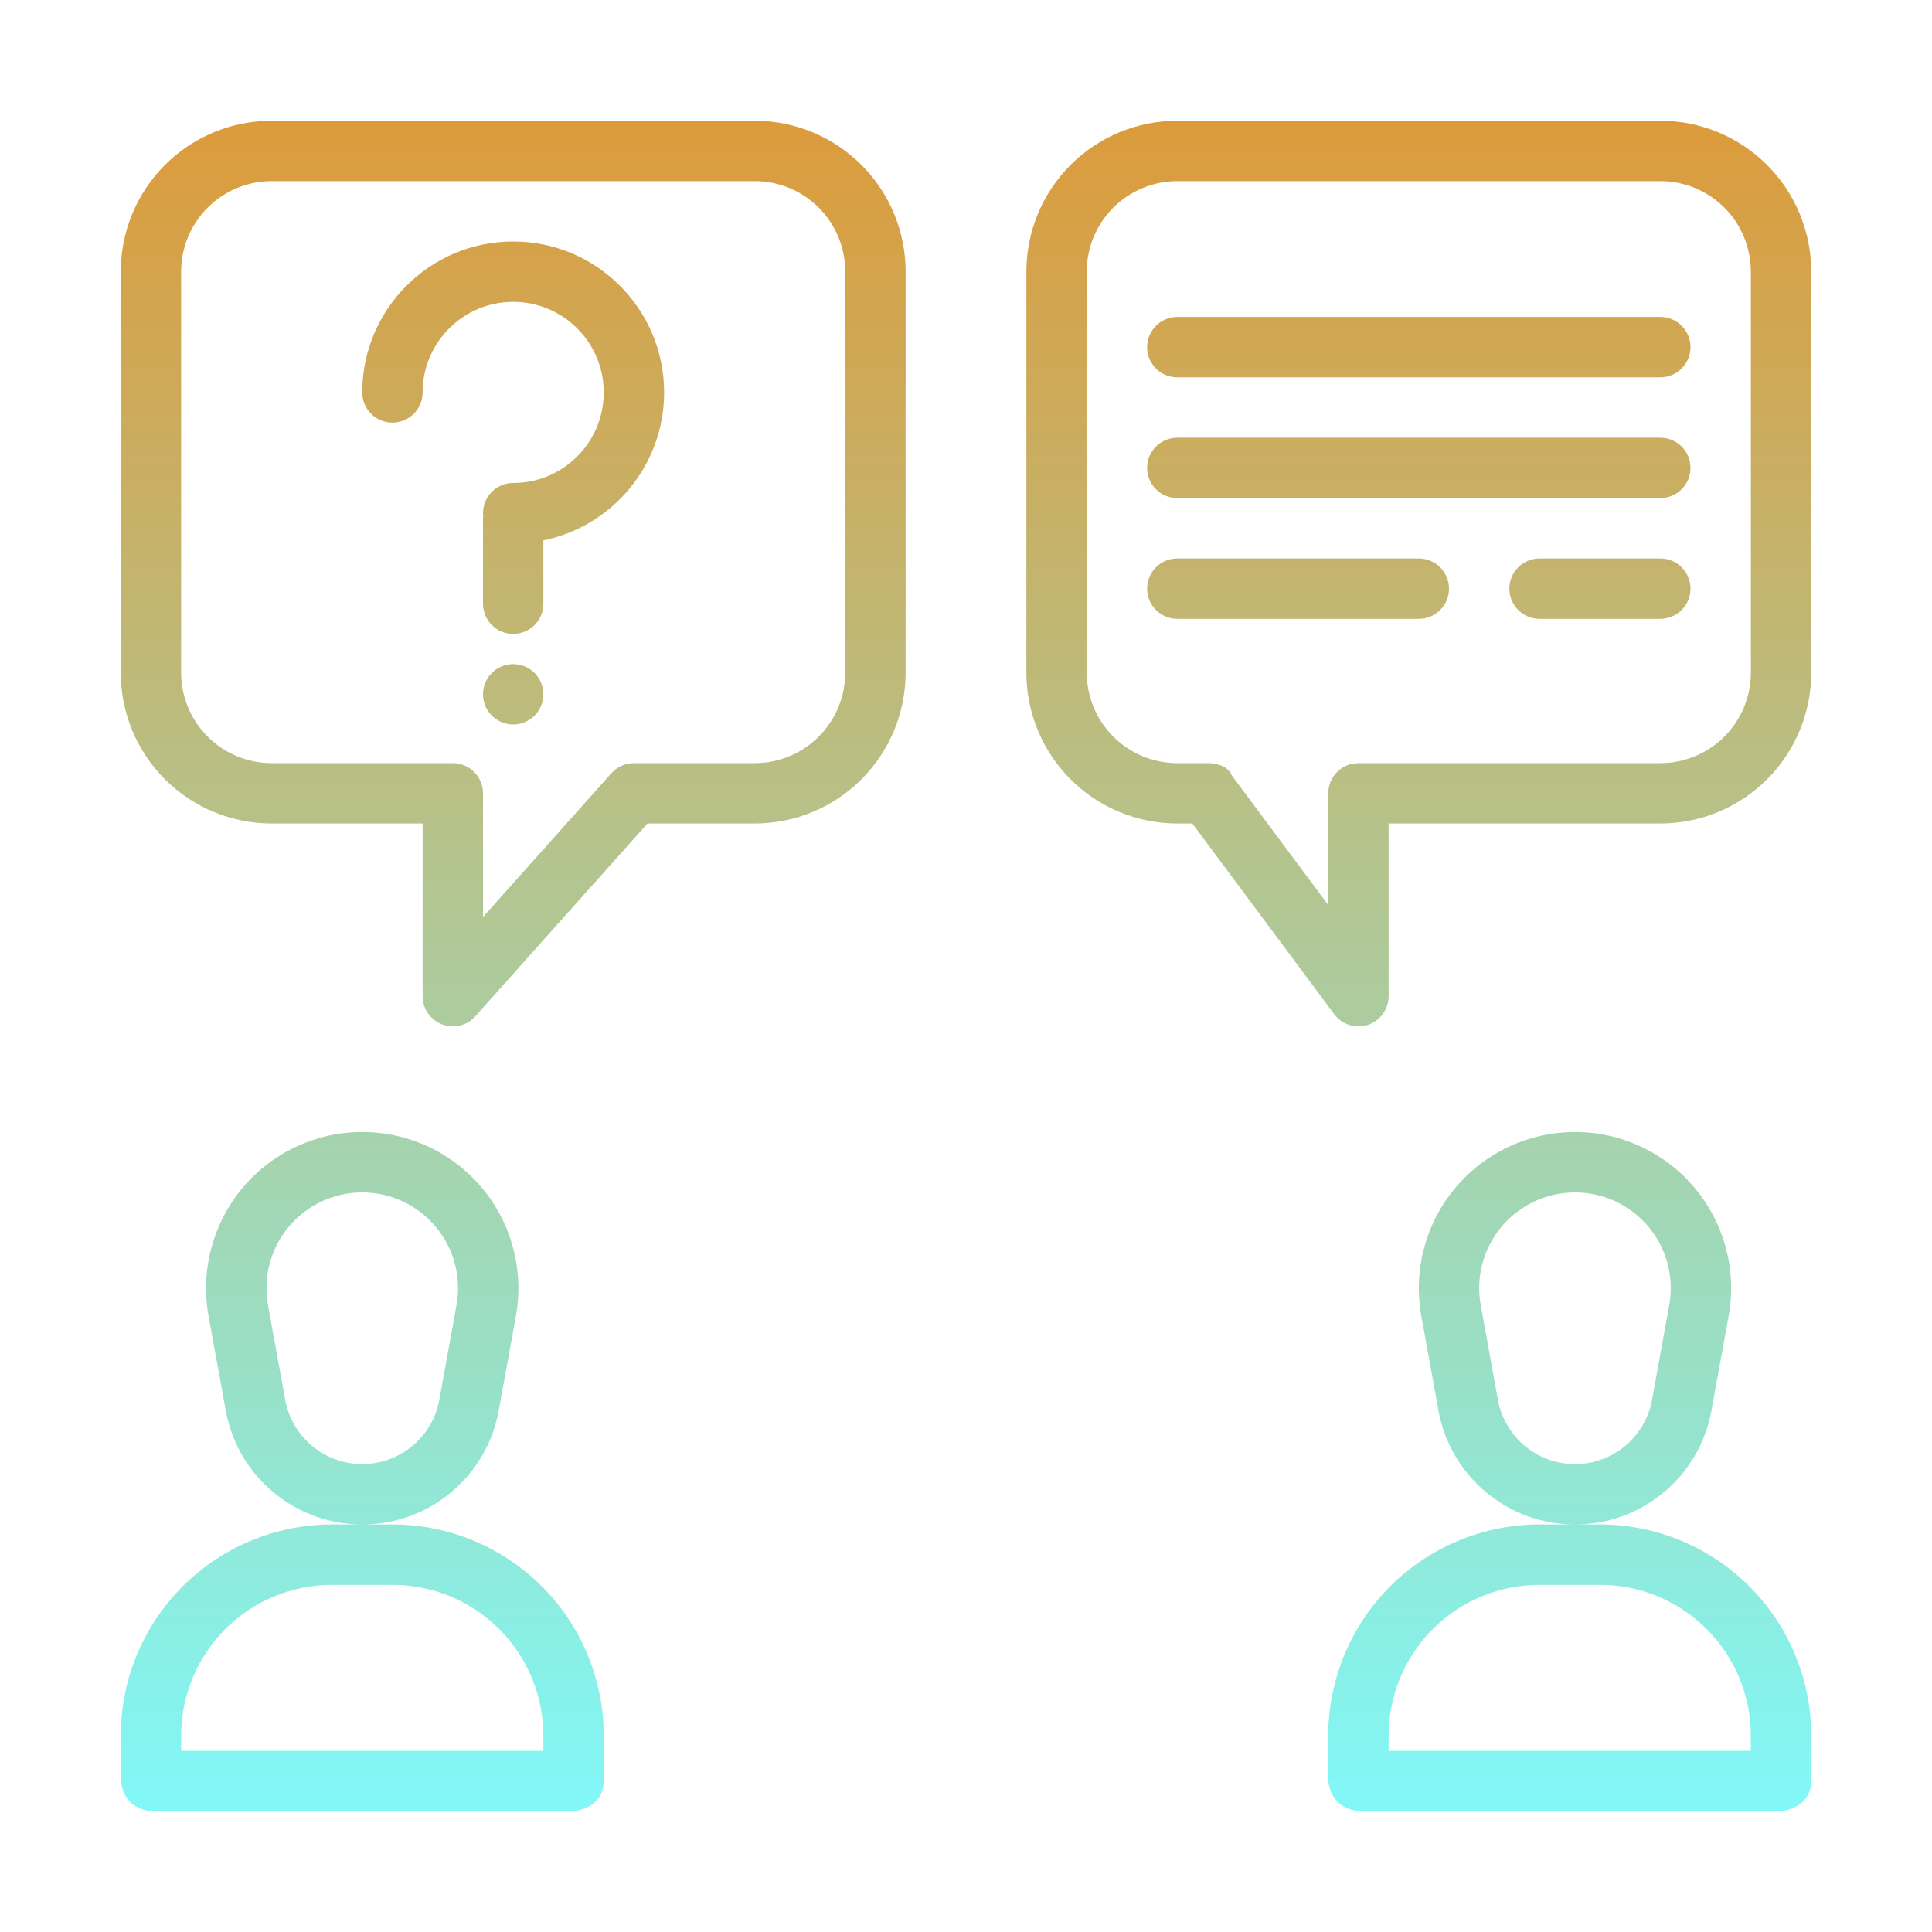 <svg width="64" height="64" viewBox="0 0 64 64" fill="none" xmlns="http://www.w3.org/2000/svg">
<path fill-rule="evenodd" clip-rule="evenodd" d="M11.998 50.5H11C9.144 50.5 7.364 51.238 6.05 52.55C4.738 53.864 4 55.644 4 57.5V58.982C4.076 59.572 4.4 59.92 5 60H19L19.042 59.994C19.234 59.968 20 59.806 20 58.982V57.5C20 55.644 19.262 53.864 17.95 52.55C16.636 51.238 14.856 50.5 13 50.5H12H12.002C14.222 50.5 16.124 48.912 16.52 46.73L17.09 43.598C17.364 42.088 16.954 40.536 15.972 39.358C14.99 38.18 13.534 37.5 12.002 37.5H11.998C10.466 37.5 9.01 38.18 8.028 39.358C7.046 40.536 6.636 42.088 6.91 43.598L7.48 46.73C7.876 48.912 9.778 50.5 11.998 50.5ZM52.17 50.5H51C49.144 50.5 47.364 51.238 46.05 52.55C44.738 53.864 44 55.644 44 57.5V58.982C44.064 59.566 44.394 59.908 45 60H59L59.042 59.994C59.234 59.968 60 59.806 60 58.982V57.5C60 55.644 59.262 53.864 57.95 52.55C56.636 51.238 54.856 50.5 53 50.5H52.172H52.176C54.394 50.5 56.296 48.912 56.694 46.73L57.262 43.598C57.538 42.088 57.128 40.536 56.144 39.358C55.162 38.18 53.708 37.5 52.174 37.5H52.172C50.638 37.5 49.184 38.18 48.202 39.358C47.218 40.536 46.81 42.088 47.084 43.598L47.652 46.73C48.05 48.912 49.952 50.5 52.17 50.5ZM18 58H6V57.5C6 56.174 6.526 54.902 7.464 53.964C8.402 53.026 9.674 52.5 11 52.5H13C14.326 52.5 15.598 53.026 16.536 53.964C17.474 54.902 18 56.174 18 57.5V58ZM58 58H46V57.5C46 56.174 46.526 54.902 47.464 53.964C48.402 53.026 49.674 52.5 51 52.5H53C54.326 52.5 55.598 53.026 56.536 53.964C57.474 54.902 58 56.174 58 57.5V58ZM15.122 43.24L14.552 46.372C14.328 47.604 13.254 48.5 12.002 48.5C12 48.5 12 48.5 11.998 48.5C10.746 48.5 9.672 47.604 9.448 46.372L8.878 43.24C8.71 42.314 8.96 41.362 9.564 40.64C10.166 39.918 11.058 39.5 11.998 39.5H12.002C12.942 39.5 13.834 39.918 14.436 40.64C15.04 41.362 15.29 42.314 15.122 43.24ZM55.294 43.24L54.726 46.372C54.502 47.604 53.428 48.5 52.176 48.5C52.174 48.5 52.172 48.5 52.17 48.5C50.918 48.5 49.844 47.604 49.62 46.372L49.052 43.24C48.882 42.314 49.134 41.362 49.736 40.64C50.34 39.918 51.232 39.5 52.172 39.5H52.174C53.114 39.5 54.006 39.918 54.61 40.64C55.212 41.362 55.464 42.314 55.294 43.24ZM60 9C60 7.674 59.474 6.402 58.536 5.464C57.598 4.526 56.326 4 55 4H39C37.674 4 36.402 4.526 35.464 5.464C34.526 6.402 34 7.674 34 9V22.28C34 23.606 34.526 24.878 35.464 25.816C36.402 26.754 37.674 27.28 39 27.28H39.498L44.198 33.596C44.456 33.942 44.906 34.084 45.314 33.95C45.724 33.814 46 33.432 46 33V27.28H55C56.326 27.28 57.598 26.754 58.536 25.816C59.474 24.878 60 23.606 60 22.28V9ZM30 9C30 7.674 29.474 6.402 28.536 5.464C27.598 4.526 26.326 4 25 4H9C7.674 4 6.402 4.526 5.464 5.464C4.526 6.402 4 7.674 4 9V22.28C4 23.606 4.526 24.878 5.464 25.816C6.402 26.754 7.674 27.28 9 27.28H14V33C14 33.414 14.256 33.786 14.644 33.934C15.032 34.082 15.47 33.976 15.746 33.666L21.448 27.28H25C26.326 27.28 27.598 26.754 28.536 25.816C29.474 24.878 30 23.606 30 22.28V9ZM28 9V22.28C28 23.076 27.684 23.838 27.122 24.402C26.558 24.964 25.796 25.28 25 25.28H21C20.716 25.28 20.444 25.402 20.254 25.614L16 30.378V26.28C16 25.728 15.552 25.28 15 25.28C15 25.28 11.784 25.28 9 25.28C8.204 25.28 7.442 24.964 6.878 24.402C6.316 23.838 6 23.076 6 22.28V9C6 8.204 6.316 7.442 6.878 6.878C7.442 6.316 8.204 6 9 6H25C25.796 6 26.558 6.316 27.122 6.878C27.684 7.442 28 8.204 28 9ZM40.802 25.684C40.802 25.684 40.686 25.28 39.988 25.28H39C38.204 25.28 37.442 24.964 36.878 24.402C36.316 23.838 36 23.076 36 22.28V9C36 8.204 36.316 7.442 36.878 6.878C37.442 6.316 38.204 6 39 6H55C55.796 6 56.558 6.316 57.122 6.878C57.684 7.442 58 8.204 58 9V22.28C58 23.076 57.684 23.838 57.122 24.402C56.558 24.964 55.796 25.28 55 25.28C50.862 25.28 45 25.28 45 25.28C44.448 25.28 44 25.728 44 26.28V29.98L40.802 25.684ZM17 22C17.552 22 18 22.448 18 23C18 23.552 17.552 24 17 24C16.448 24 16 23.552 16 23C16 22.448 16.448 22 17 22ZM16.006 17.102C16.002 17.136 16 17.17 16 17.206V20C16 20.552 16.448 21 17 21C17.552 21 18 20.552 18 20V17.9C20.282 17.436 22 15.418 22 13C22 10.24 19.76 8 17 8C14.24 8 12 10.24 12 13C12 13.552 12.448 14 13 14C13.552 14 14 13.552 14 13C14 11.344 15.344 10 17 10C18.656 10 20 11.344 20 13C20 14.656 18.656 16 17 16C16.448 16 16 16.448 16 17C16 17.034 16.002 17.068 16.006 17.102ZM39 20.5H47C47.552 20.5 48 20.052 48 19.5C48 18.948 47.552 18.5 47 18.5H39C38.448 18.5 38 18.948 38 19.5C38 20.052 38.448 20.5 39 20.5ZM51 20.5H55C55.552 20.5 56 20.052 56 19.5C56 18.948 55.552 18.5 55 18.5H51C50.448 18.5 50 18.948 50 19.5C50 20.052 50.448 20.5 51 20.5ZM39 16.5H55C55.552 16.5 56 16.052 56 15.5C56 14.948 55.552 14.5 55 14.5H39C38.448 14.5 38 14.948 38 15.5C38 16.052 38.448 16.5 39 16.5ZM39 12.5H55C55.552 12.5 56 12.052 56 11.5C56 10.948 55.552 10.5 55 10.5H39C38.448 10.5 38 10.948 38 11.5C38 12.052 38.448 12.5 39 12.5Z" fill="url(#paint0_linear_5207_7440)"/>
<defs>
<linearGradient id="paint0_linear_5207_7440" x1="32" y1="4" x2="32" y2="60" gradientUnits="userSpaceOnUse">
<stop stop-color="#DC9B3B"/>
<stop offset="1" stop-color="#81F8F8"/>
</linearGradient>
</defs>
</svg>
